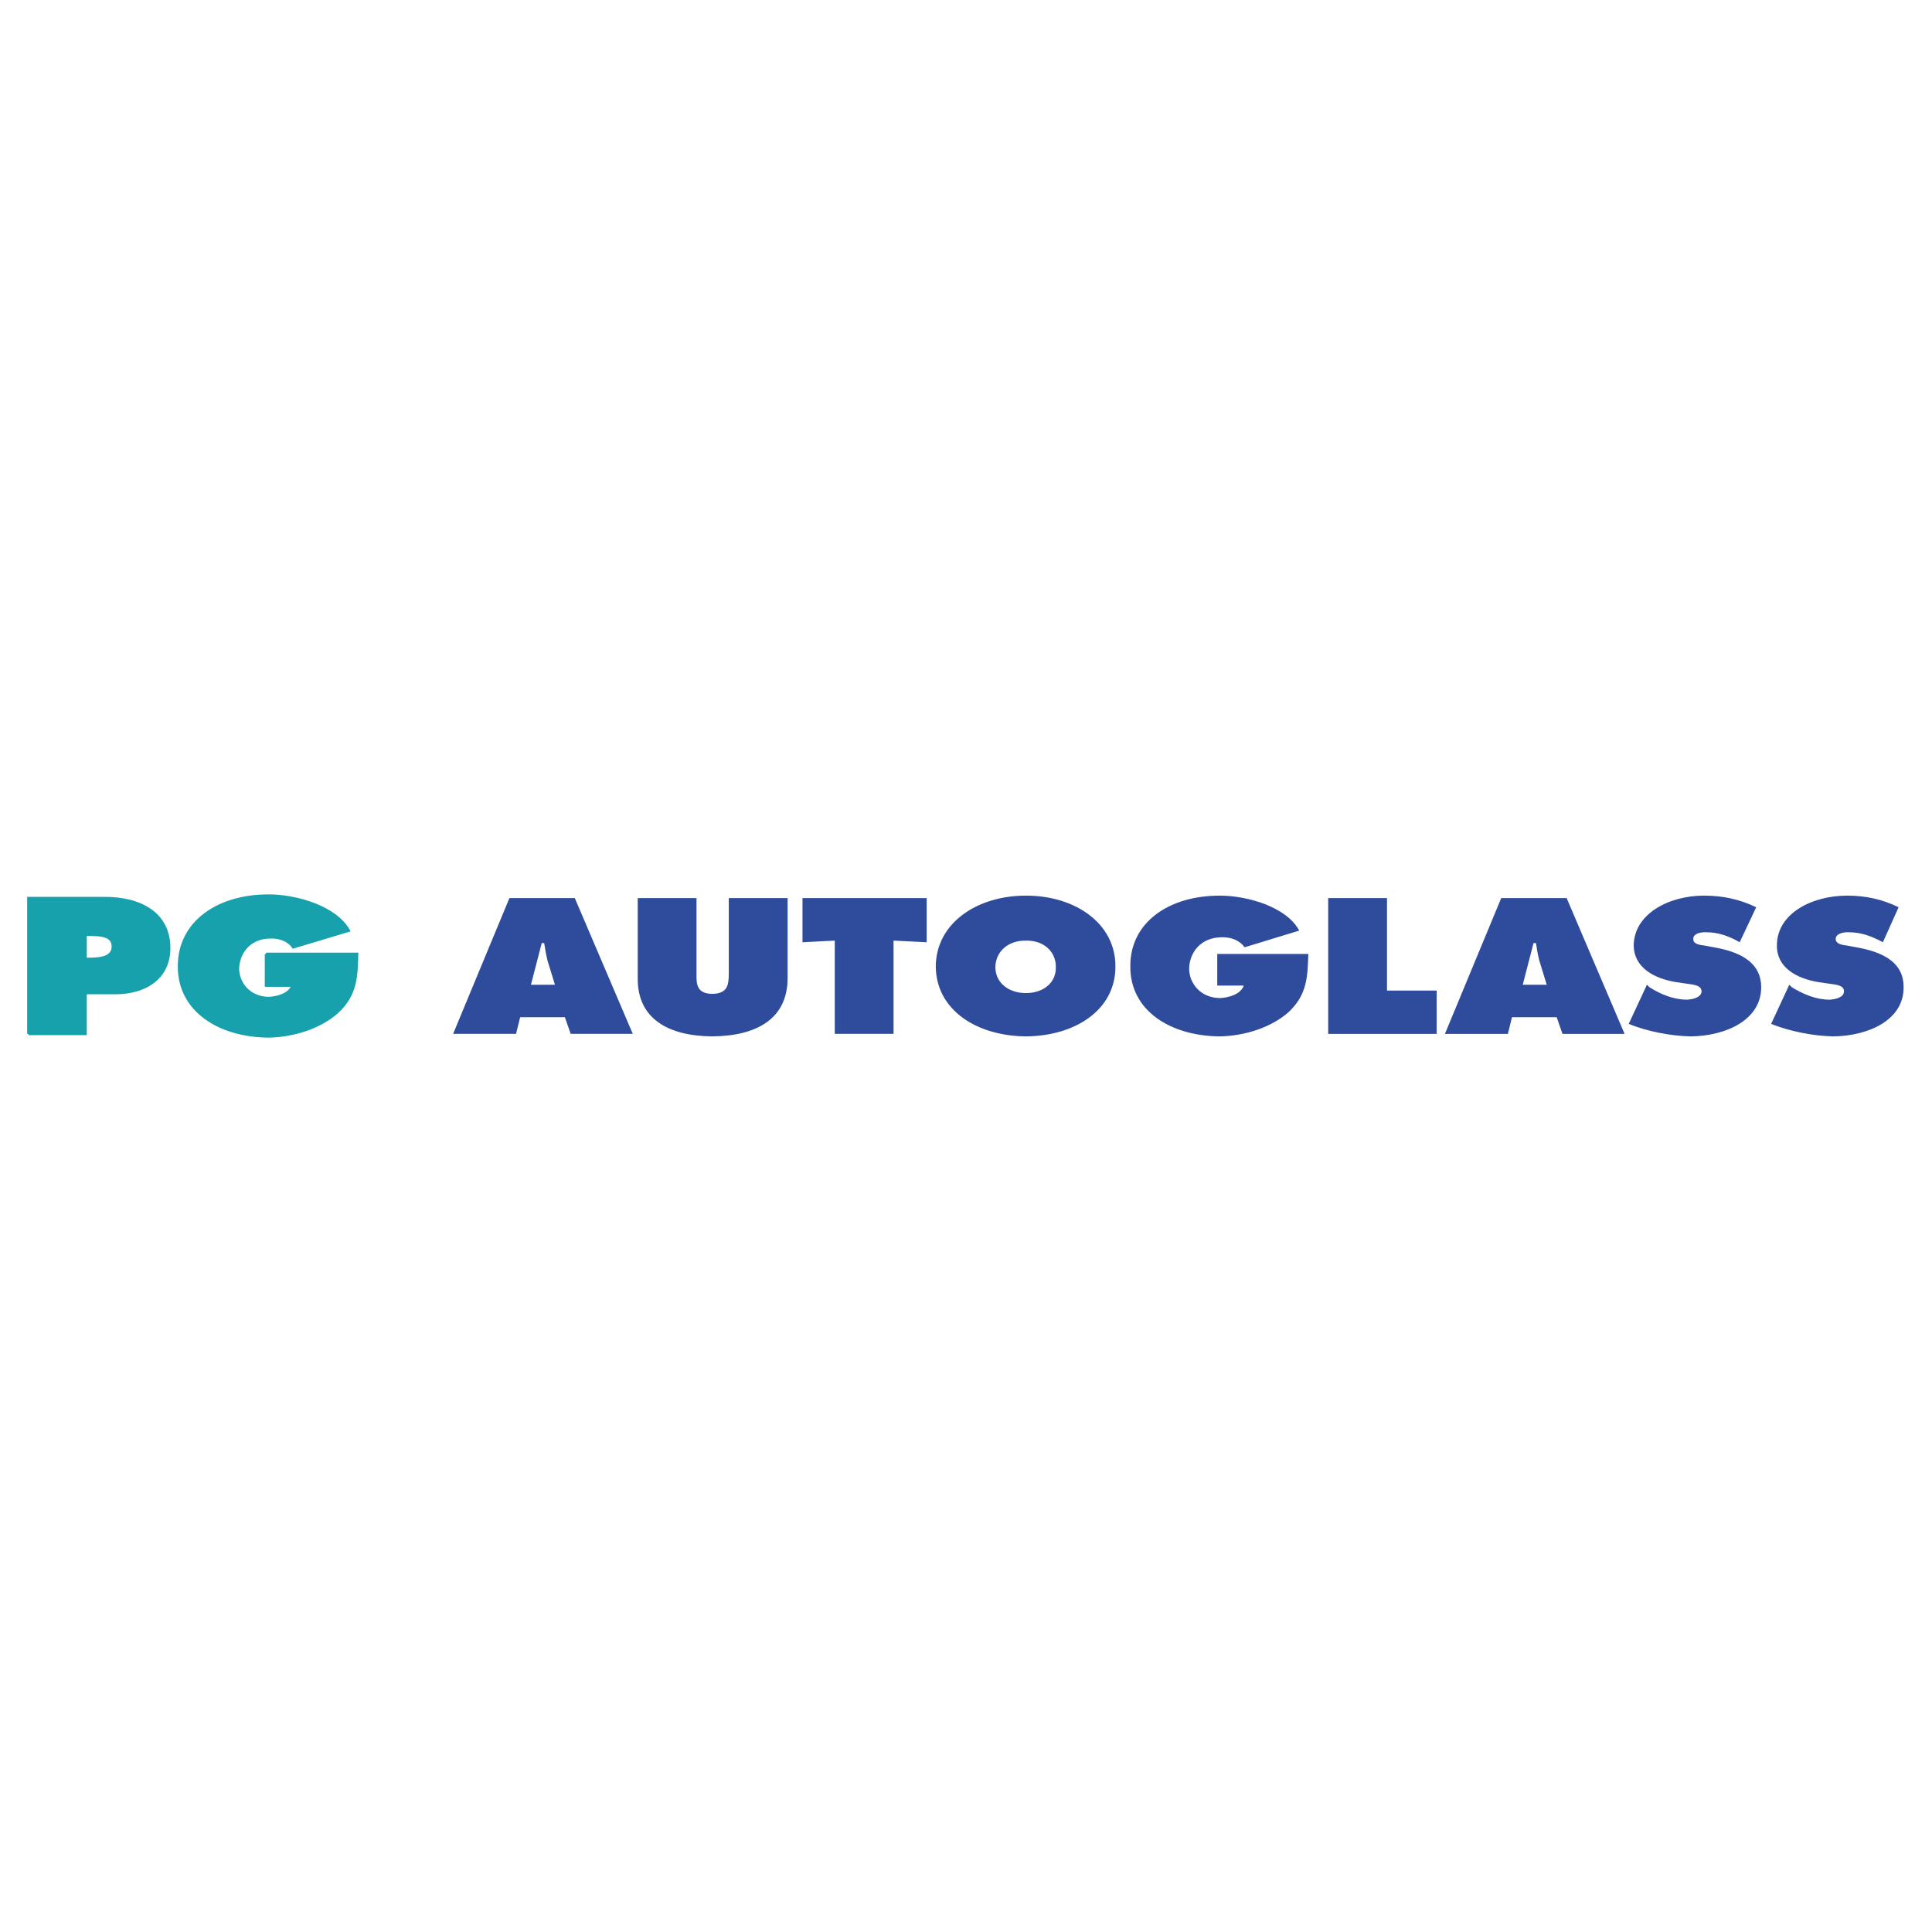 <svg xmlns="http://www.w3.org/2000/svg" width="2500" height="2500" viewBox="0 0 192.756 192.756"><path fill-rule="evenodd" clip-rule="evenodd" fill="#fff" d="M0 0h192.756v192.756H0V0z"/><path d="M2.834 103.15h5.7v-4.072h2.975c3.312-.02 5.374-1.75 5.367-4.486.006-3.402-2.786-5.021-6.524-4.987H2.834v13.545zm5.701-9.887h.579c.94.015 2.146.07 2.147 1.164-.002 1.064-1.121 1.21-2.147 1.244h-.579v-2.408zm18.007 1.91v3.159h2.642c-.278.852-1.46 1.211-2.396 1.246-1.9-.035-3.015-1.438-3.055-2.91.041-1.663 1.199-3.173 3.302-3.157.948-.017 1.785.344 2.231.999l5.535-1.664c-1.302-2.323-5.167-3.491-8.014-3.489-5.057-.002-8.942 2.662-8.921 7.063-.021 4.383 3.972 6.939 8.921 6.98 2.504-.041 5.146-.887 6.857-2.41 1.917-1.771 1.917-3.625 1.981-5.817h-9.083z" fill-rule="evenodd" clip-rule="evenodd" fill="#17a1ac"/><path d="M2.834 103.15h5.7v-4.072h2.975c3.312-.02 5.374-1.75 5.367-4.486.006-3.402-2.786-5.021-6.524-4.987H2.834v13.545m5.701-9.887h.579c.94.015 2.146.07 2.147 1.164-.002 1.064-1.121 1.21-2.147 1.244h-.579v-2.408m18.007 1.91v3.159h2.642c-.278.852-1.46 1.211-2.396 1.246-1.9-.035-3.015-1.438-3.055-2.91.041-1.663 1.199-3.173 3.302-3.157.948-.017 1.785.344 2.231.999l5.535-1.664c-1.302-2.323-5.167-3.491-8.014-3.489-5.057-.002-8.942 2.662-8.921 7.063-.021 4.383 3.972 6.939 8.921 6.98 2.504-.041 5.146-.887 6.857-2.41 1.917-1.771 1.917-3.625 1.981-5.817h-9.083z" fill="none" stroke="#17a1ac" stroke-width=".249" stroke-miterlimit="2.613"/><path d="M51.9 101.488h4.459l.579 1.662h6.195l-5.784-13.545h-6.524l-5.618 13.545h6.277l.416-1.662zm1.073-3.242l1.075-4.154h.246c.083.573.192 1.168.331 1.745l.742 2.41h-2.394v-.001zm19.739-8.641v7.563c-.019 1.025-.062 1.963-1.65 1.992-1.546-.029-1.591-.967-1.572-1.992v-7.563h-5.864v7.979c-.038 3.977 2.927 5.775 7.436 5.816 4.554-.041 7.516-1.84 7.516-5.816v-7.979h-5.866zm7.352 4.404l3.222-.165v9.306h5.864v-9.306l3.304.165v-4.404h-12.39v4.404zm22.303-4.652c-4.938-.002-8.975 2.769-9.004 7.063.029 4.33 4.045 6.939 9.004 6.98 4.922-.041 8.938-2.65 8.918-6.98.02-4.295-4.017-7.065-8.918-7.063zm0 4.487c1.852-.025 3.01 1.181 2.973 2.66.037 1.51-1.207 2.572-2.973 2.574-1.799-.002-3.047-1.064-3.059-2.574.012-1.479 1.172-2.685 3.059-2.66zm19.078 1.329v3.159h2.645c-.291.852-1.473 1.211-2.396 1.246-1.91-.035-3.027-1.438-3.055-2.91.027-1.663 1.186-3.173 3.303-3.157.934-.017 1.773.344 2.232.999l5.449-1.664c-1.229-2.323-5.094-3.491-7.93-3.489-5.068-.002-8.953 2.662-8.92 7.063-.033 4.383 3.959 6.939 8.92 6.98 2.492-.041 5.133-.887 6.855-2.41 1.908-1.771 1.908-3.625 1.982-5.817h-9.085zm11.069 7.977h10.822v-4.322h-4.955v-9.223h-5.867v13.545zm18.336-1.662h4.461l.578 1.662h6.195l-5.779-13.545h-6.529l-5.615 13.545h6.279l.41-1.662zm1.076-3.242l1.072-4.154h.248c.078.573.184 1.168.332 1.745l.742 2.41h-2.394v-.001zm10.572 3.906c1.799.738 4.16 1.207 6.195 1.248 3.506-.041 7.027-1.641 7.02-4.904.008-2.285-1.795-3.399-4.295-3.904l-1.322-.25c-.451-.055-1.184-.127-1.156-.666-.027-.524.727-.685 1.24-.664 1.27-.021 2.406.428 3.387.996l1.65-3.491c-1.621-.786-3.316-1.163-5.201-1.161-3.486-.002-6.986 1.797-7.023 4.985.037 2.16 1.971 3.292 4.297 3.656l1.156.166c.533.082 1.307.139 1.32.748-.014.613-.939.812-1.486.828-1.383-.016-2.652-.576-3.715-1.244l-.25-.25-1.817 3.907zm14.207 0c1.824.738 4.189 1.207 6.195 1.248 3.533-.041 7.055-1.641 7.021-4.904.033-2.285-1.77-3.399-4.297-3.904l-1.324-.25c-.42-.055-1.152-.127-1.152-.666 0-.524.752-.685 1.238-.664 1.297-.021 2.434.428 3.469.996l1.568-3.491c-1.592-.786-3.289-1.163-5.123-1.161-3.535-.002-7.037 1.797-7.018 4.985-.02 2.16 1.914 3.292 4.211 3.656l1.158.166c.561.082 1.334.139 1.32.748.014.613-.91.812-1.488.828-1.354-.016-2.621-.576-3.715-1.244l-.248-.25-1.815 3.907z" fill-rule="evenodd" clip-rule="evenodd" fill="#2e4b9c"/></svg>